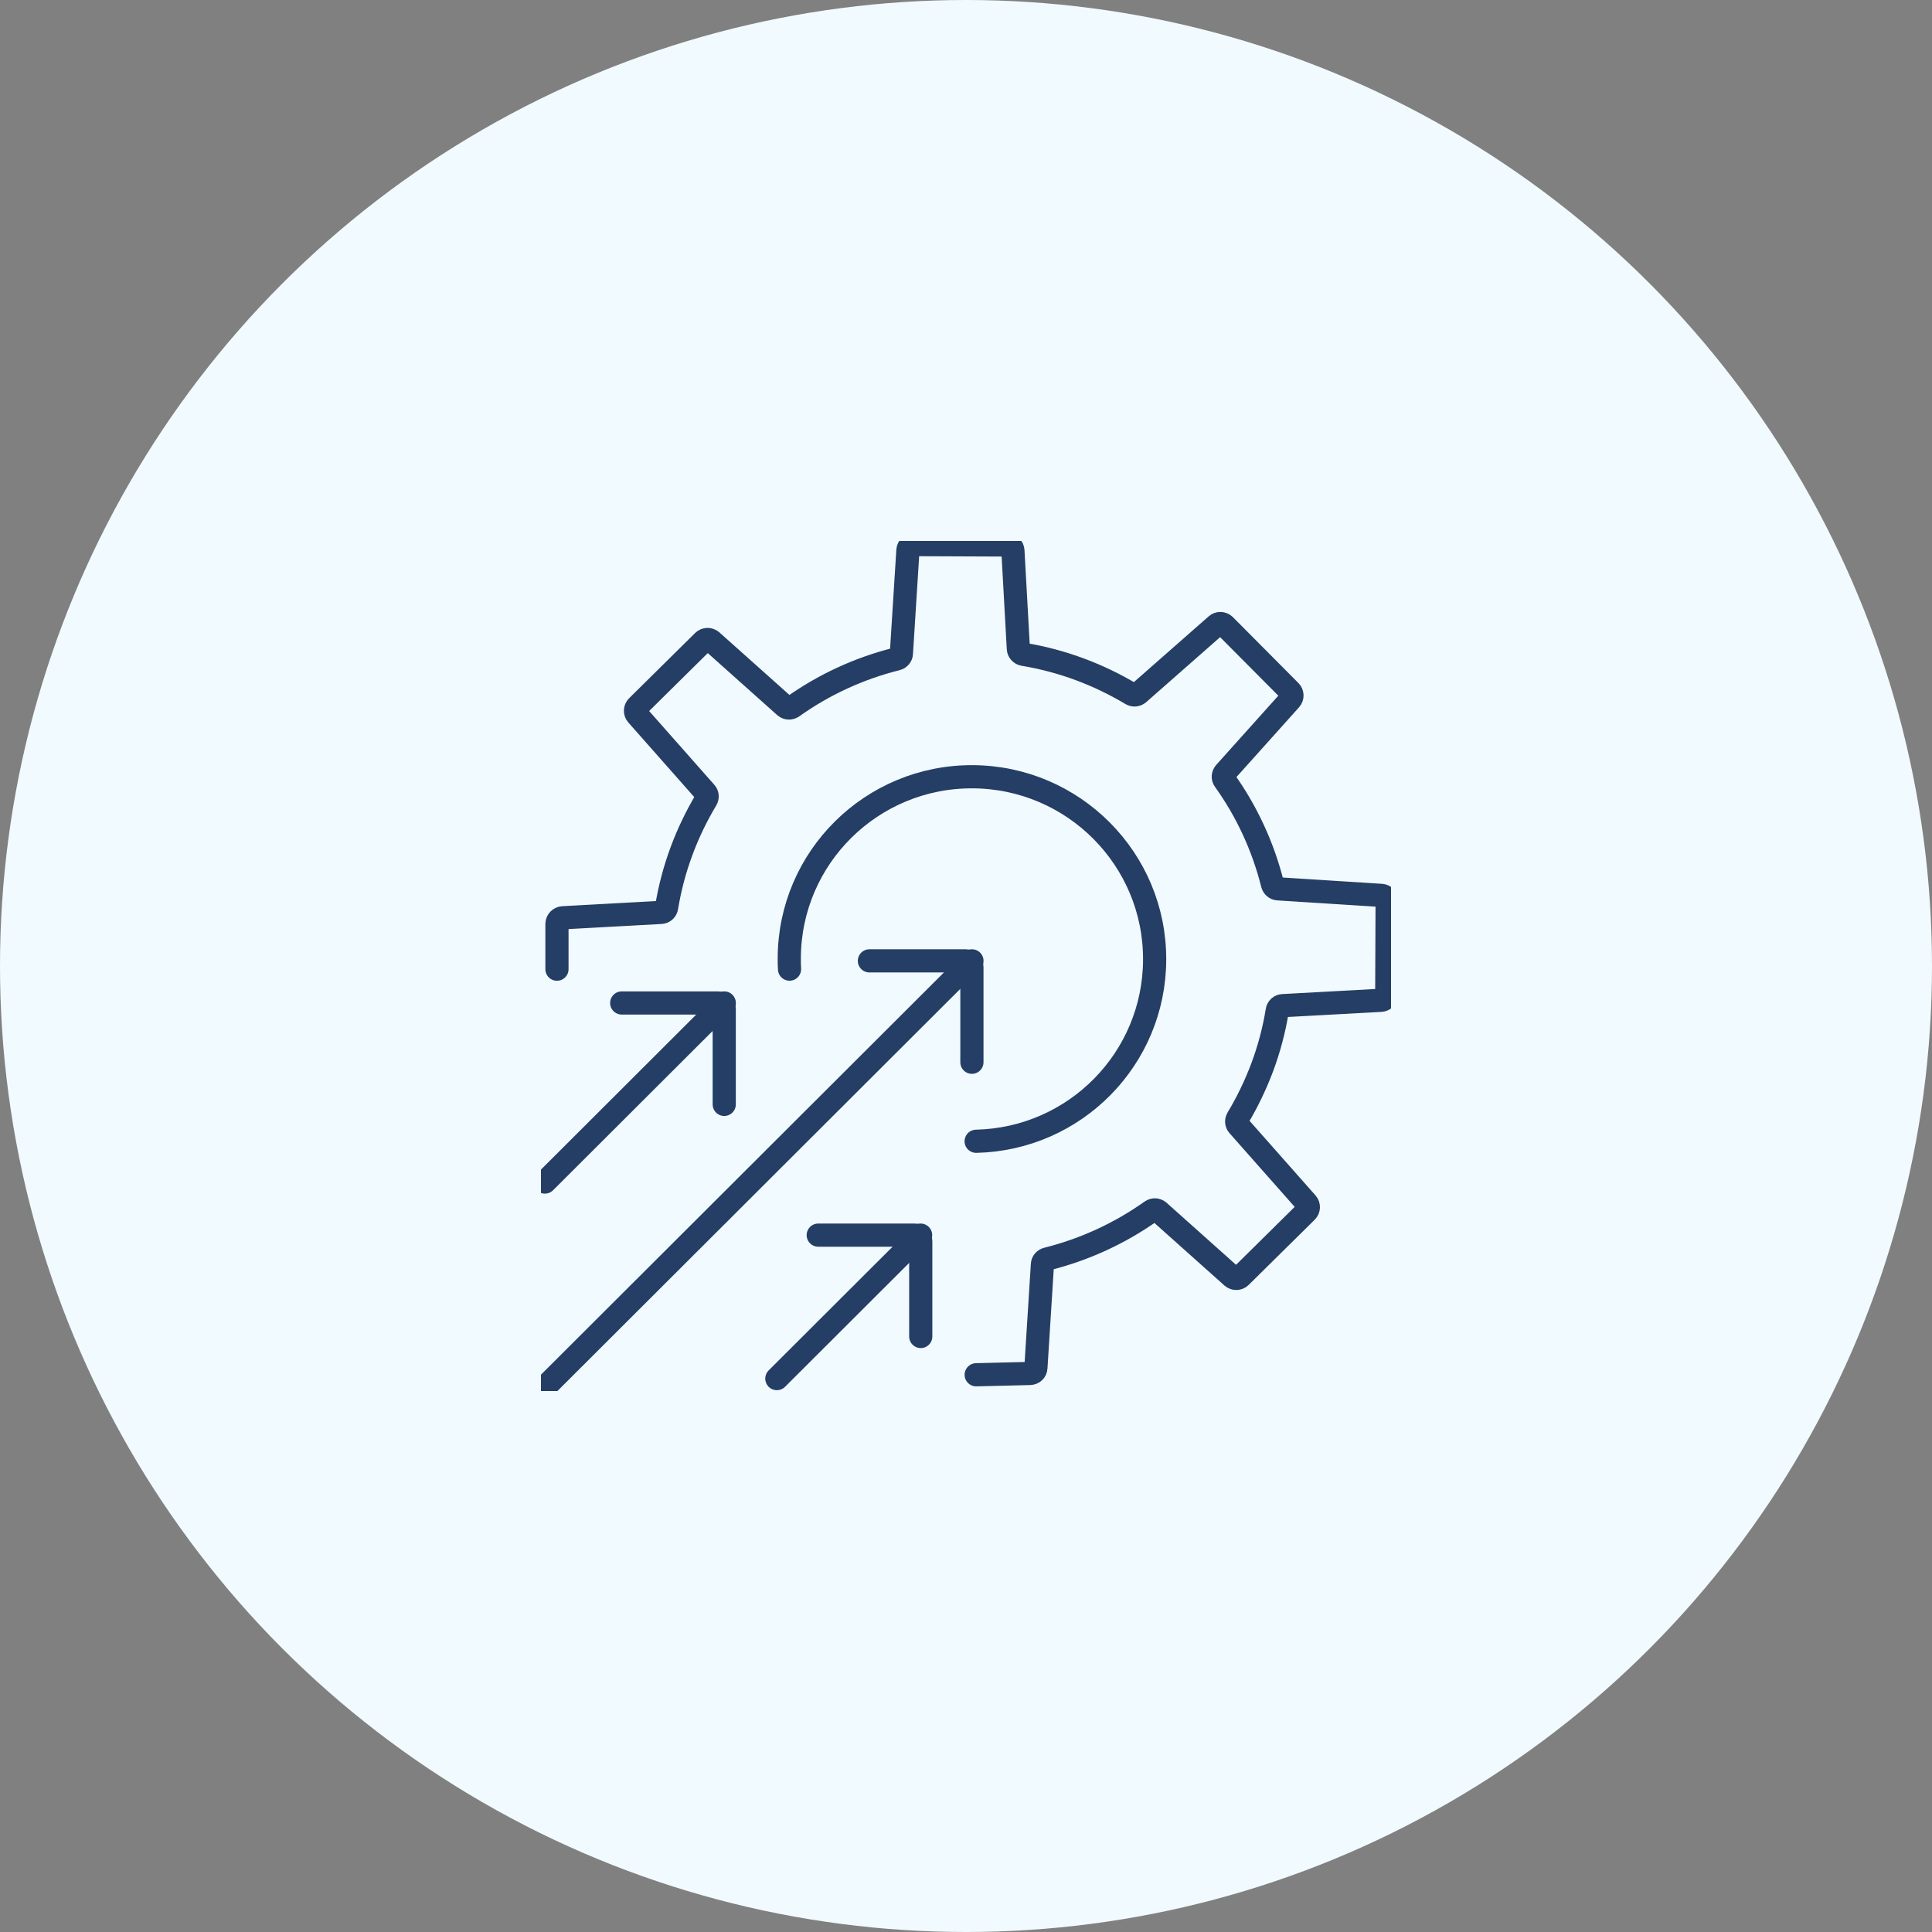 <svg width="50" height="50" viewBox="0 0 50 50" fill="none" xmlns="http://www.w3.org/2000/svg">
<rect x="0" y="0" width="50" height="50" fill="#808080" stroke="none"/>
<circle cx="25" cy="25" r="25" fill="#F1FAFE"/>
<g clip-path="url(#clip0_6937_57767)">
<path d="M20.433 25.081C20.426 24.986 20.426 24.895 20.426 24.797C20.436 22.19 22.56 20.091 25.172 20.102C27.782 20.115 29.892 22.234 29.882 24.841C29.872 27.403 27.819 29.478 25.263 29.536" stroke="#253E66" stroke-width="0.6" stroke-linecap="round" stroke-linejoin="round"/>
<path d="M14.414 25.082V23.907C14.417 23.826 14.481 23.758 14.566 23.752L17.107 23.613C17.181 23.609 17.242 23.555 17.252 23.481C17.417 22.475 17.774 21.534 18.279 20.691C18.312 20.634 18.309 20.559 18.262 20.509L16.485 18.498C16.431 18.437 16.434 18.342 16.491 18.285L18.201 16.595C18.259 16.538 18.353 16.534 18.417 16.589L20.316 18.285C20.369 18.332 20.45 18.335 20.511 18.295C21.315 17.723 22.224 17.299 23.211 17.052C23.278 17.035 23.325 16.978 23.328 16.914L23.497 14.239C23.504 14.158 23.571 14.094 23.652 14.094L26.059 14.104C26.143 14.104 26.21 14.168 26.214 14.249L26.355 16.788C26.358 16.859 26.412 16.92 26.486 16.934C27.493 17.1 28.439 17.459 29.28 17.963C29.338 17.997 29.412 17.993 29.466 17.946L31.479 16.176C31.539 16.121 31.634 16.125 31.694 16.182L33.391 17.889C33.448 17.946 33.452 18.041 33.398 18.102L31.698 19.997C31.651 20.052 31.644 20.133 31.688 20.19C32.263 20.993 32.687 21.903 32.933 22.885C32.95 22.949 33.007 23 33.075 23.003L35.754 23.173C35.835 23.18 35.902 23.247 35.899 23.328L35.889 25.732C35.889 25.813 35.825 25.881 35.741 25.888L33.199 26.026C33.125 26.03 33.064 26.084 33.054 26.158C32.974 26.659 32.842 27.147 32.67 27.611C32.495 28.078 32.28 28.525 32.028 28.944C31.994 29.002 31.997 29.076 32.044 29.127L33.822 31.138C33.876 31.199 33.872 31.294 33.815 31.351L32.105 33.04C32.048 33.098 31.953 33.101 31.89 33.047L29.991 31.351C29.937 31.304 29.856 31.297 29.796 31.341C28.991 31.913 28.079 32.336 27.096 32.583C27.028 32.6 26.981 32.658 26.978 32.722L26.809 35.4C26.806 35.481 26.739 35.542 26.658 35.545L25.264 35.579" stroke="#253E66" stroke-width="0.6" stroke-linecap="round" stroke-linejoin="round"/>
<path d="M14.102 35.899L25.154 24.867" stroke="#253E66" stroke-width="0.6" stroke-linecap="round" stroke-linejoin="round"/>
<path d="M22.5 24.867H24.998C25.085 24.867 25.153 24.938 25.153 25.023V27.491" stroke="#253E66" stroke-width="0.6" stroke-linecap="round" stroke-linejoin="round"/>
<path d="M18.744 25.957L14.102 30.591" stroke="#253E66" stroke-width="0.6" stroke-linecap="round" stroke-linejoin="round"/>
<path d="M16.09 25.957H18.588C18.675 25.957 18.743 26.028 18.743 26.113V28.581" stroke="#253E66" stroke-width="0.6" stroke-linecap="round" stroke-linejoin="round"/>
<path d="M23.825 31.965L20.105 35.678" stroke="#253E66" stroke-width="0.6" stroke-linecap="round" stroke-linejoin="round"/>
<path d="M21.176 31.965H23.674C23.761 31.965 23.829 32.036 23.829 32.121V34.588" stroke="#253E66" stroke-width="0.6" stroke-linecap="round" stroke-linejoin="round"/>
</g>
<defs>
<clipPath id="clip0_6937_57767">
<rect width="22" height="22" fill="white" transform="translate(14 14)"/>
</clipPath>
</defs>
</svg>
